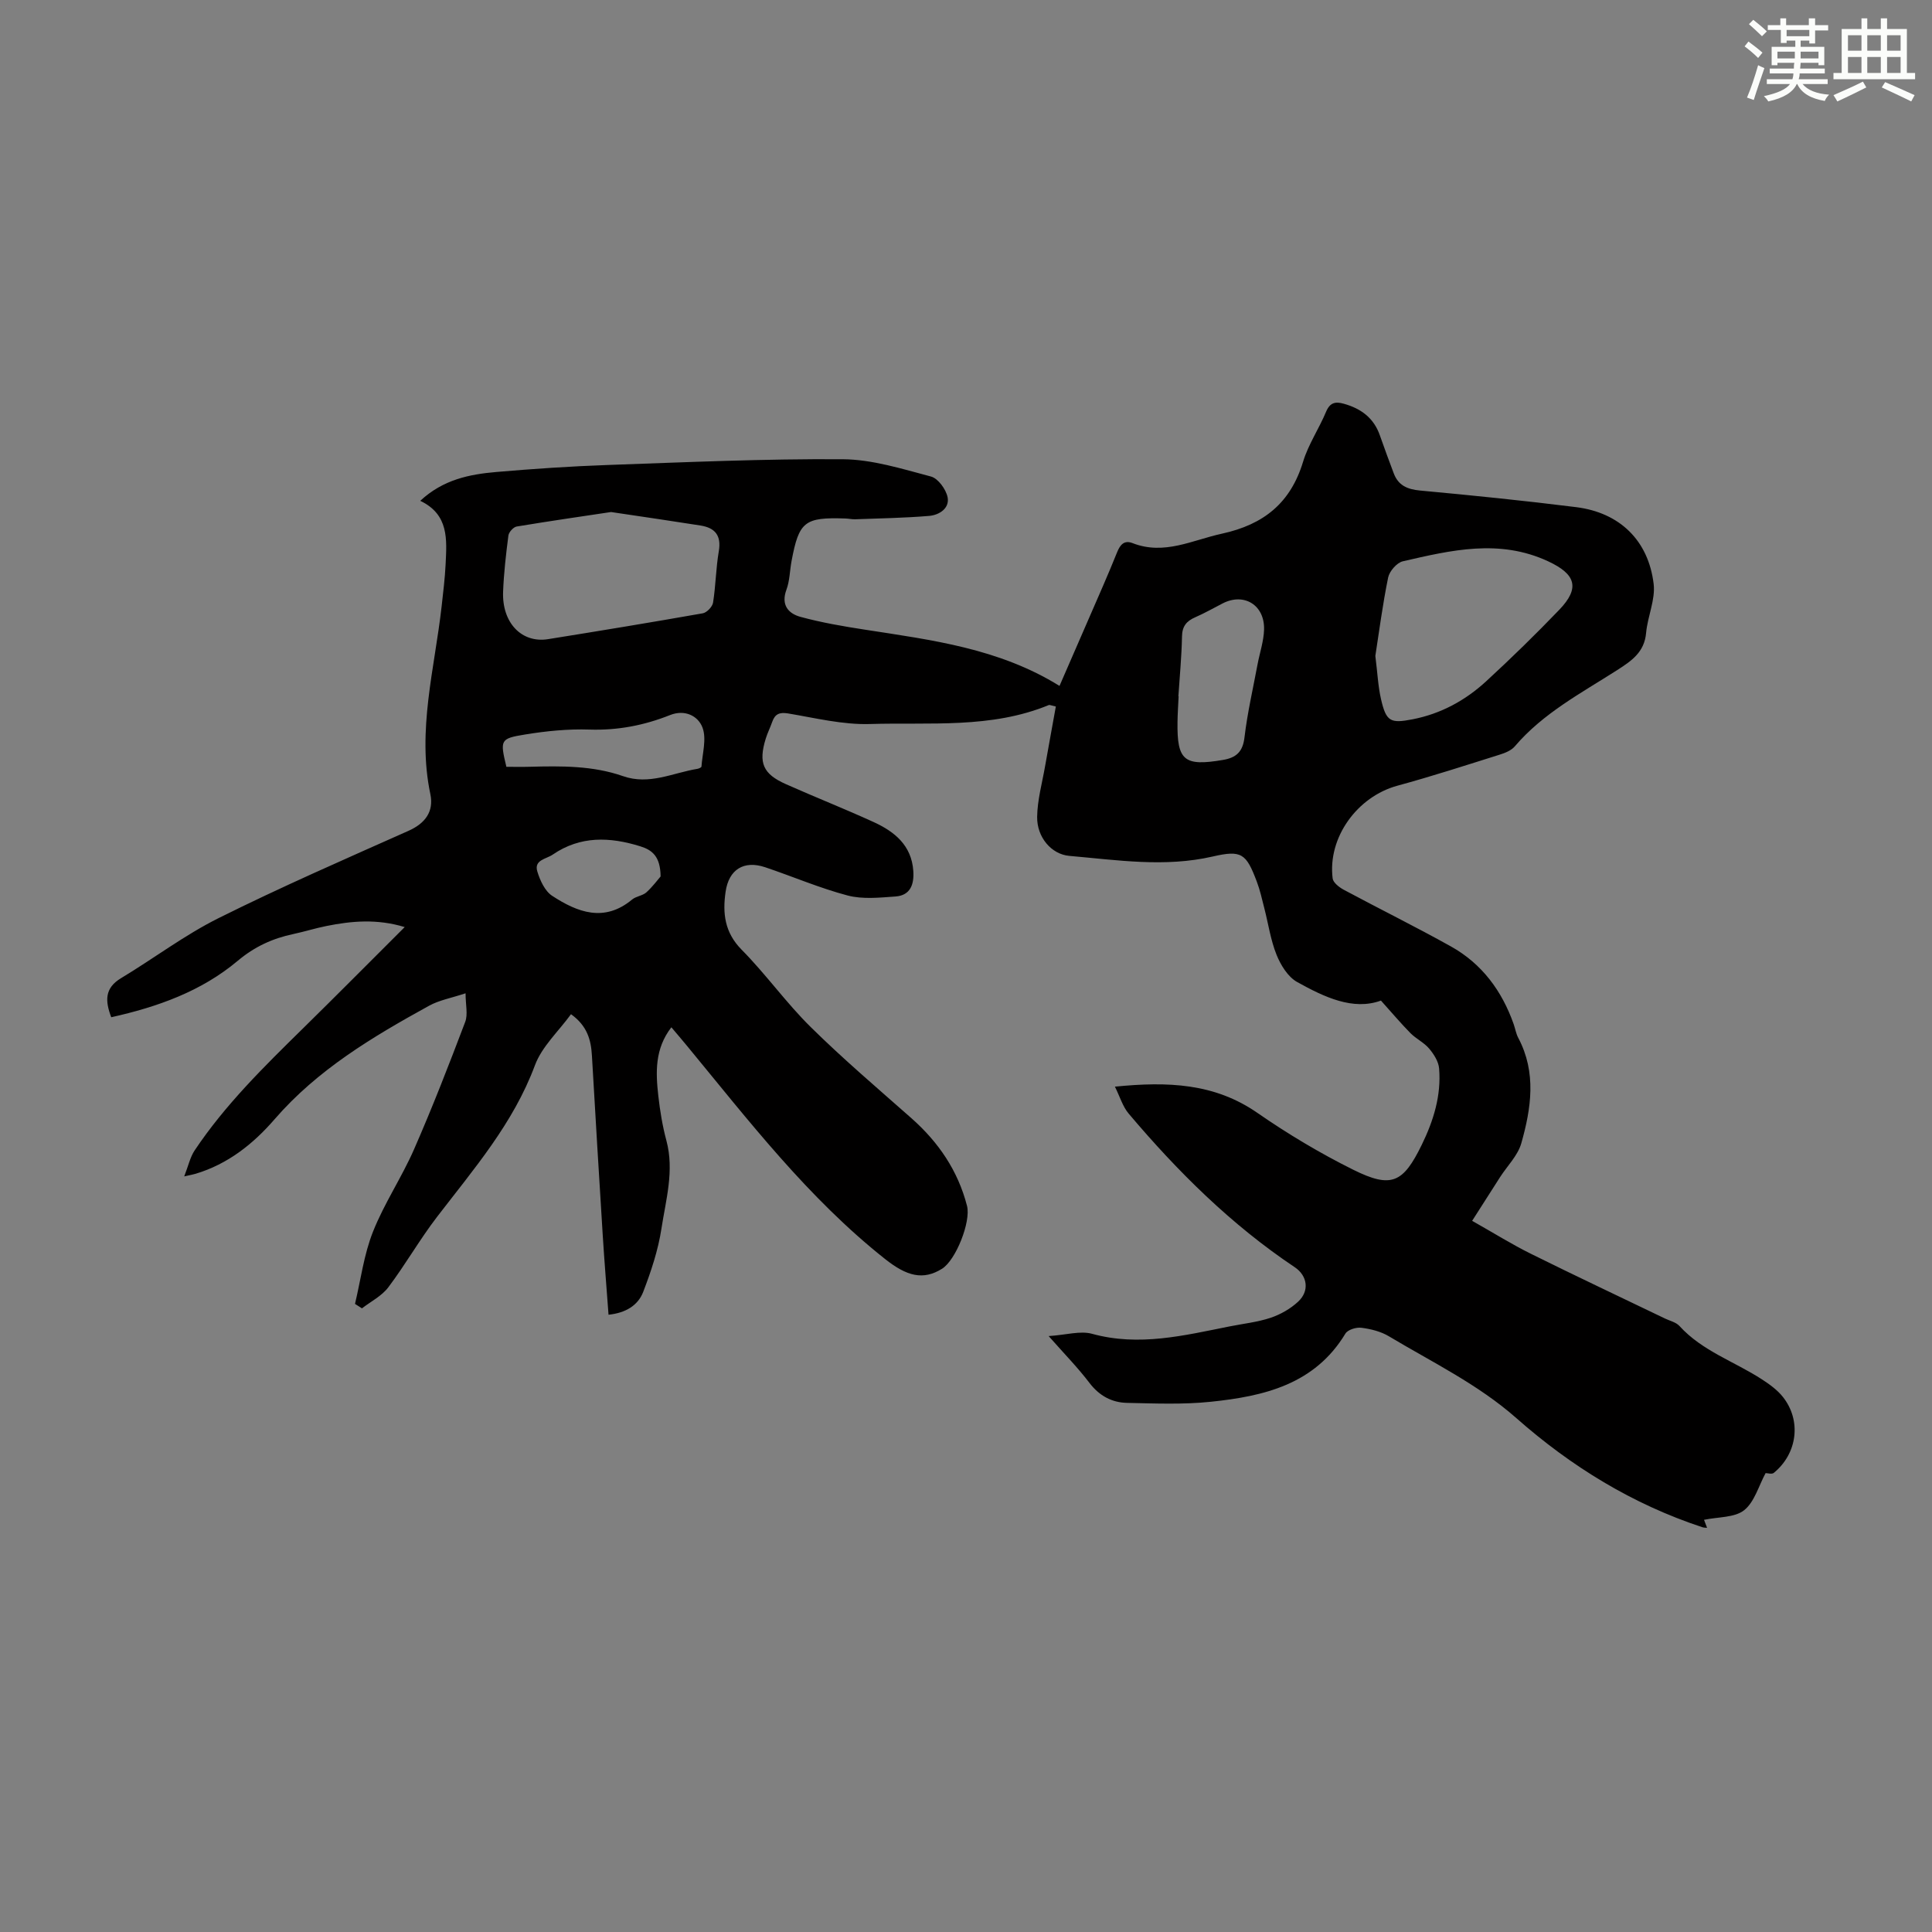 <svg enable-background="new 0 0 400 400" viewBox="0 0 400 400" xmlns="http://www.w3.org/2000/svg"><rect x="0" y="0" width="400" height="400" fill="#808080" stroke="none"/><path d="m217.11 276.62c3.67-.24 6.55-1.14 8.99-.47 9.73 2.68 19.06.34 28.47-1.53 2.85-.57 5.78-.88 8.51-1.79 2.05-.69 4.11-1.87 5.69-3.34 2.36-2.18 1.97-5.33-.71-7.13-13.15-8.79-24.24-19.8-34.39-31.81-1.23-1.46-1.8-3.48-2.84-5.57 11-1.1 20.64-.7 29.47 5.41 6.32 4.38 12.99 8.37 19.87 11.79 7.92 3.93 10.33 2.74 14.19-5.16 2.44-5 4.06-10.22 3.59-15.82-.12-1.43-1.09-2.95-2.06-4.1-1.06-1.26-2.69-2.01-3.87-3.2-1.99-2.02-3.82-4.2-6.11-6.74-5.78 2.11-11.71-.71-17.36-3.85-1.9-1.06-3.39-3.49-4.25-5.62-1.24-3.08-1.71-6.46-2.55-9.71-.47-1.84-.88-3.71-1.55-5.47-2.19-5.8-3.14-6.56-9.11-5.18-9.95 2.29-19.81.73-29.7-.13-3.69-.32-6.72-3.83-6.66-8.08.05-3.51 1.04-7.02 1.65-10.52.72-4.12 1.49-8.24 2.22-12.32-1.03-.23-1.29-.38-1.45-.31-11.96 4.93-24.63 3.55-37.05 3.93-5.62.17-11.31-1.25-16.93-2.19-1.83-.3-2.73.14-3.3 1.77-.4 1.16-.97 2.26-1.33 3.44-1.55 5.03-.59 7.32 4.19 9.44 6.02 2.68 12.16 5.1 18.15 7.84 4.33 1.98 7.85 4.82 8.21 10.12.19 2.77-.59 5.07-3.7 5.29-3.28.23-6.77.61-9.87-.2-5.81-1.53-11.39-3.94-17.11-5.86-4.4-1.47-7.51.46-8.18 5.06-.65 4.45-.22 8.44 3.32 12.02 5.03 5.08 9.22 11.01 14.31 16.02 6.67 6.58 13.83 12.67 20.86 18.88 5.59 4.95 9.61 10.84 11.49 18.13.84 3.26-2.3 11.23-5.17 13.02-3.91 2.44-7.29 1.56-11.79-2.01-15.95-12.63-28.23-28.64-41.04-44.17-.99-1.2-2-2.38-3.21-3.81-3.46 4.47-3.25 9.35-2.7 14.22.35 3.1.86 6.22 1.67 9.23 1.67 6.23-.11 12.25-1.03 18.26-.68 4.45-2.15 8.84-3.77 13.07-1.09 2.84-3.69 4.37-7.18 4.73-.41-5.58-.86-11.02-1.2-16.46-.78-12.4-1.52-24.8-2.24-37.2-.19-3.24-.96-6.14-4.33-8.56-2.59 3.56-6.03 6.7-7.47 10.58-4.48 12.04-12.67 21.48-20.28 31.4-3.59 4.68-6.53 9.86-10.08 14.57-1.36 1.8-3.6 2.92-5.45 4.35-.48-.31-.96-.61-1.44-.92 1.19-5 1.84-10.21 3.72-14.94 2.33-5.89 5.96-11.25 8.5-17.06 3.8-8.67 7.23-17.51 10.59-26.37.6-1.57.08-3.56.08-5.94-2.98.99-5.45 1.42-7.54 2.57-11.68 6.43-23.1 13.23-32 23.51-4.44 5.13-9.69 9.29-16.36 11.29-.42.13-.85.2-2.35.54.87-2.23 1.23-3.99 2.16-5.38 6.32-9.46 14.4-17.37 22.47-25.3 6.93-6.81 13.77-13.71 21.02-20.94-5.75-1.74-10.98-1.27-16.21-.22-2.3.46-4.55 1.17-6.84 1.66-4.31.91-8.05 2.62-11.54 5.56-7.51 6.3-16.56 9.53-26.17 11.67-1.26-3.34-1.42-6.02 2.03-8.09 6.78-4.08 13.16-8.93 20.21-12.44 12.9-6.43 26.12-12.19 39.29-18.06 3.51-1.56 5.29-4.03 4.54-7.6-2.78-13.22.89-26 2.34-38.93.32-2.89.68-5.78.82-8.68.24-5.06.73-10.27-5.25-13.12 4.75-4.42 10.2-5.49 15.75-5.97 7.67-.66 15.37-1.18 23.07-1.45 16.21-.57 32.43-1.3 48.64-1.19 6.11.04 12.27 1.99 18.28 3.58 1.47.39 3.11 2.65 3.44 4.29.45 2.3-1.74 3.68-3.8 3.86-5.1.43-10.23.51-15.35.7-.66.02-1.33-.14-2-.16-8.47-.29-9.62.61-11.16 8.82-.37 1.98-.37 4.08-1.06 5.93-1.17 3.16.41 4.94 2.93 5.62 4.37 1.19 8.87 1.96 13.35 2.65 13.81 2.14 27.72 3.86 40.26 11.64 2.01-4.62 4.01-9.2 6-13.79 2-4.61 4.05-9.21 5.92-13.87.65-1.63 1.51-2.56 3.21-1.9 6.55 2.55 12.34-.62 18.5-1.96 8.67-1.89 14.21-6.36 16.8-14.9 1.09-3.59 3.3-6.84 4.76-10.34.8-1.92 1.94-2.15 3.67-1.66 3.55.99 6.22 2.94 7.47 6.56.92 2.63 1.89 5.24 2.87 7.85.94 2.5 2.8 3.31 5.44 3.56 10.79 1 21.58 2.09 32.33 3.44 8.99 1.13 14.95 6.86 16.04 15.89.39 3.26-1.25 6.72-1.56 10.13-.35 4.01-3 5.8-6.01 7.73-7.42 4.75-15.31 8.89-21.17 15.77-.73.86-2.03 1.38-3.16 1.73-7.03 2.21-14.05 4.49-21.15 6.42-8.31 2.26-14.47 10.72-13.41 19.2.11.87 1.35 1.83 2.29 2.34 7.38 3.96 14.89 7.66 22.2 11.74 6.41 3.58 10.56 9.19 12.99 16.09.33.95.49 1.98.96 2.86 3.79 7.17 2.67 14.56.62 21.8-.72 2.54-2.89 4.67-4.39 7-1.85 2.87-3.68 5.76-5.79 9.06 4.45 2.51 8.22 4.87 12.18 6.83 9.21 4.57 18.52 8.95 27.78 13.41 1.01.48 2.26.76 2.96 1.53 4.74 5.21 11.41 7.36 17.09 11.06 1.57 1.02 3.18 2.18 4.33 3.63 3.88 4.89 3.01 11.73-1.89 15.73-.4.32-1.29.04-1.69.04-1.44 2.65-2.3 5.98-4.44 7.68-1.97 1.56-5.33 1.37-8.31 1.99.16.43.38 1.01.63 1.66-.33-.04-.66-.02-.96-.12-14.46-4.76-27.18-12.58-38.51-22.58-7.97-7.03-17.43-11.58-26.41-16.96-1.67-1-3.74-1.51-5.69-1.76-1.07-.14-2.82.4-3.31 1.21-6.37 10.54-16.88 12.97-27.86 14.11-5.74.6-11.58.35-17.37.23-3.11-.07-5.69-1.45-7.71-4.07-2.38-3.14-5.11-5.93-8.5-9.76zm67.64-140.82c.44 3.47.56 6.28 1.18 8.98 1.07 4.63 1.95 5.03 6.5 4.15 5.88-1.14 10.96-3.91 15.3-7.91 5.18-4.77 10.23-9.7 15.1-14.77 4.35-4.53 3.4-7.38-2.29-10.03-10.1-4.71-20.1-2.31-30.1-.01-1.24.29-2.77 2.05-3.04 3.36-1.14 5.56-1.87 11.22-2.65 16.23zm-158.24-29.79c-5.53.83-12.54 1.84-19.53 3-.68.11-1.62 1.15-1.72 1.85-.5 3.87-.95 7.77-1.1 11.66-.24 6.43 3.84 10.68 9.31 9.81 10.68-1.71 21.36-3.47 32.02-5.35.85-.15 2-1.35 2.14-2.21.56-3.52.59-7.13 1.19-10.64.56-3.28-.78-4.85-3.8-5.33-5.6-.89-11.21-1.7-18.51-2.79zm117.46 38.16h.05c-.08 1.79-.21 3.57-.23 5.36-.11 7.97 1.4 9.16 9.39 7.81 2.79-.47 4.13-1.69 4.48-4.69.6-5.06 1.76-10.06 2.7-15.09.45-2.4 1.28-4.79 1.35-7.2.15-5.11-4.16-7.71-8.58-5.43-1.88.97-3.73 2.02-5.67 2.87-1.82.79-2.71 1.87-2.74 4-.08 4.13-.48 8.25-.75 12.37zm-139.13 14.59c1.58 0 3.24.04 4.9-.01 6.5-.17 13.01-.24 19.24 1.94 5.44 1.91 10.31-.68 15.41-1.51.31-.05.82-.29.84-.46.19-2.71 1.09-5.72.22-8.07-.9-2.42-3.65-3.83-6.73-2.6-5.35 2.13-10.83 3.19-16.67 3-4.43-.15-8.95.3-13.34 1.02-5.2.84-5.19 1.14-3.87 6.69zm31.93 22.7c-.04-4.16-1.75-5.48-4.2-6.24-6.3-1.96-12.41-2.21-18.14 1.72-1.36.93-3.92 1.09-3.18 3.5.56 1.85 1.57 4.05 3.07 5.03 5.23 3.42 10.78 5.56 16.55.77.83-.69 2.17-.78 2.96-1.49 1.33-1.21 2.41-2.69 2.94-3.29z" fill="#010000"/><g fill="#fbfcfa"><path d="m361.2 9.6.8-1c.9.7 1.9 1.4 2.9 2.3l-.9 1.1c-1-1-2-1.8-2.8-2.4zm.5 10.6c.9-2.1 1.6-4.3 2.3-6.7.4.2.8.4 1.3.6-.7 2.1-1.5 4.3-2.2 6.6zm.4-15.2.9-.9c1 .8 2 1.6 2.8 2.4l-1 1c-.9-.9-1.8-1.7-2.7-2.5zm12.5-1.2h1.2v1.4h2.7v1.1h-2.7v2.7h-1.2v-.6h-1.8v1.3h4.9v3.8h-1.2v-.5h-3.7c0 .4-.1.9-.1 1.2h5.1v1h-5.2c0 .5-.1.9-.2 1.2h6v1h-5.2c1.1 1.3 2.9 2 5.5 2.2-.4.4-.7.8-.9 1.3-2.9-.5-4.8-1.6-5.7-3.5h-.1c-.8 1.7-2.7 2.9-5.9 3.6-.2-.4-.6-.8-.9-1.1 2.8-.6 4.6-1.4 5.4-2.5h-4.8v-1h5.3c.1-.3.2-.7.2-1.2h-4.9v-1h5c0-.4 0-.8.1-1.2h-3.5v.5h-1.2v-3.8h4.9v-1.3h-1.8v.5h-1.2v-2.7h-2.7v-1h2.6v-1.4h1.2v1.4h4.7v-1.4zm-6.6 8.3h3.6c0-.4 0-.9 0-1.4h-3.6zm1.9-4.6h4.7v-1.3h-4.7zm6.6 3.2h-3.7v1.4h3.7z"/><path d="m385.3 3.8h1.3v2.2h2.8v-2.2h1.3v2.2h4.1v9.1h1.7v1.3h-16.9v-1.3h1.7v-9.1h4.1v-2.2zm.4 13.1.7 1.2c-1.8.9-3.8 1.9-6 2.9-.2-.4-.5-.8-.8-1.3 2.3-1 4.3-1.9 6.1-2.8zm-3.1-6.4h2.8v-3.2h-2.8zm0 4.6h2.8v-3.3h-2.8zm4-4.6h2.8v-3.2h-2.8zm0 4.6h2.8v-3.3h-2.8zm3.7 1.9c2.1.9 4.1 1.8 6.1 2.7l-.7 1.3c-2.2-1.1-4.2-2-6.1-2.9zm3.2-9.7h-2.8v3.2h2.8zm-2.8 7.8h2.8v-3.3h-2.8z"/></g></svg>
